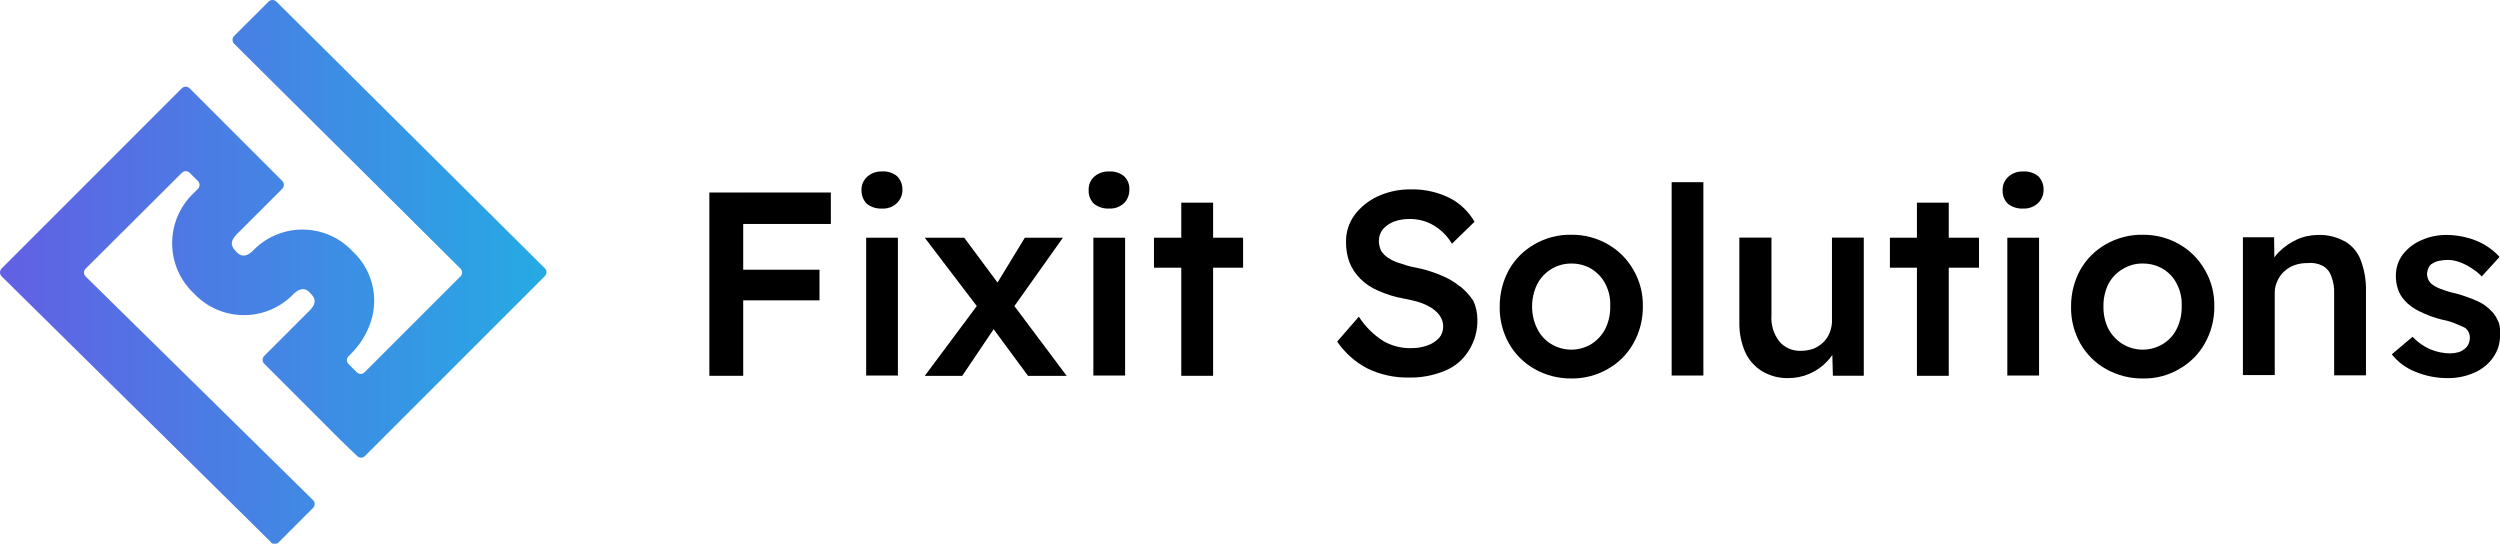 <?xml version="1.0" encoding="UTF-8"?> <svg xmlns="http://www.w3.org/2000/svg" xmlns:xlink="http://www.w3.org/1999/xlink" id="Laag_1" data-name="Laag 1" viewBox="0 0 271.02 58.94"><defs><style> .cls-1 { fill: #000; } .cls-1, .cls-2 { stroke-width: 0px; } .cls-2 { fill: url(#Naamloos_verloop); } </style><linearGradient id="Naamloos_verloop" data-name="Naamloos verloop" x1="-809.11" y1="560.85" x2="-808.11" y2="560.85" gradientTransform="translate(47925.02 33087) scale(59.23 -58.94)" gradientUnits="userSpaceOnUse"><stop offset="0" stop-color="#6161e4"></stop><stop offset="1" stop-color="#24ace4"></stop></linearGradient></defs><g id="Group_14222" data-name="Group 14222"><path id="Path_10993" data-name="Path 10993" class="cls-2" d="M29.37,58.77L.17,29.95c-.23-.23-.23-.6,0-.84L19.71,9.57c.23-.23.6-.23.84,0l10.05,10.05c.23.23.23.6,0,.84l-4.99,4.99c-.87.93-.35,1.45-.03,1.8s.84.84,1.8-.03c2.82-2.99,7.54-3.12,10.52-.3.11.11.22.22.33.33,2.1,1.95,2.87,4.94,1.96,7.66-.41,1.22-1.08,2.33-1.96,3.26l-.45.45c-.23.23-.23.6,0,.84l.9.9c.23.23.6.23.84,0l10.4-10.4c.23-.23.23-.6,0-.84L25.38,4.74c-.23-.23-.23-.6,0-.84L29.12.17c.23-.23.6-.23.84,0l29.11,28.92c.23.23.23.6,0,.84l-19.51,19.51c-.23.23-.6.23-.84,0l-1.9-1.83-8.18-8.18c-.23-.23-.23-.6,0-.84l4.99-4.99c.87-.93.35-1.45.03-1.8s-.84-.84-1.8.03c-2.82,2.99-7.54,3.12-10.52.3-.11-.11-.22-.22-.33-.33-3.01-2.83-3.14-7.57-.31-10.57.1-.11.21-.21.31-.31l.45-.45c.23-.23.23-.6,0-.84l-.9-.9c-.23-.23-.6-.23-.84,0l-10.44,10.4c-.23.23-.23.6,0,.84l24.66,24.25c.23.23.23.6,0,.84l-3.74,3.74c-.23.23-.6.23-.84,0h0Z"></path><g id="Group_14036" data-name="Group 14036"><rect id="Rectangle_2298" data-name="Rectangle 2298" class="cls-1" x="93.9" y="25.77" width="3.44" height="14.94"></rect><path id="Path_10994" data-name="Path 10994" class="cls-1" d="M95.61,18.59c-.59-.03-1.17.18-1.61.58-.4.37-.63.9-.61,1.45-.01.55.2,1.08.58,1.48.47.36,1.05.54,1.64.51.59.04,1.18-.17,1.61-.58.39-.38.62-.9.61-1.45.02-.55-.19-1.09-.58-1.48-.46-.37-1.05-.56-1.64-.51Z"></path><path id="Path_10995" data-name="Path 10995" class="cls-1" d="M115.22,25.77h-4.12l-2.96,4.86-3.61-4.86h-4.28l5.64,7.41-5.64,7.57h4.06l3.41-5.06,3.73,5.06h4.19l-5.67-7.57,5.25-7.4Z"></path><rect id="Rectangle_2299" data-name="Rectangle 2299" class="cls-1" x="118.53" y="25.77" width="3.44" height="14.94"></rect><path id="Path_10996" data-name="Path 10996" class="cls-1" d="M120.24,18.59c-.6-.03-1.19.18-1.64.58-.4.38-.61.9-.58,1.45-.03.55.18,1.09.58,1.48.47.36,1.05.54,1.64.51.59.03,1.17-.18,1.61-.58.38-.38.59-.91.58-1.45.04-.56-.17-1.1-.58-1.48-.45-.37-1.03-.55-1.61-.51Z"></path><path id="Path_10997" data-name="Path 10997" class="cls-1" d="M131.51,21.97h-3.45v3.8h-2.96v3.25h2.96v11.72h3.45v-11.72h3.25v-3.25h-3.25v-3.8Z"></path><path id="Path_10998" data-name="Path 10998" class="cls-1" d="M158.27,31.05c-.63-.51-1.34-.93-2.09-1.22-.9-.38-1.84-.66-2.8-.84-.58-.11-1.15-.28-1.71-.48-.43-.13-.85-.33-1.22-.58-.3-.2-.56-.46-.74-.77-.14-.31-.22-.65-.23-1-.01-.46.13-.92.42-1.29.32-.37.73-.66,1.19-.84.57-.21,1.17-.3,1.77-.29.89,0,1.77.23,2.54.68.83.49,1.51,1.17,2,2l2.45-2.38c-.63-1.1-1.57-2-2.7-2.58-1.32-.65-2.78-.97-4.25-.93-1.21-.01-2.41.24-3.51.74-1,.46-1.88,1.15-2.54,2.03-.63.86-.96,1.9-.93,2.96-.01.76.12,1.51.39,2.22.26.65.66,1.24,1.16,1.74.55.55,1.21.99,1.93,1.29.86.39,1.77.67,2.7.84.55.1,1.06.22,1.55.35.41.12.81.28,1.19.48.32.16.61.37.87.61.23.21.41.46.55.74.13.28.2.59.19.9,0,.45-.16.88-.45,1.22-.35.36-.78.64-1.26.8-.56.2-1.15.3-1.74.29-1.05.03-2.08-.23-2.99-.74-1.09-.68-2.01-1.59-2.7-2.67l-2.35,2.7c.83,1.22,1.95,2.22,3.25,2.9,1.41.69,2.97,1.03,4.54,1,1.34.03,2.67-.23,3.9-.74,1.07-.44,1.97-1.2,2.58-2.19.63-1,.96-2.17.93-3.35,0-.71-.15-1.42-.45-2.06-.39-.58-.87-1.1-1.42-1.55h0Z"></path><path id="Path_10999" data-name="Path 10999" class="cls-1" d="M174.3,26.48c-1.2-.69-2.57-1.05-3.96-1.03-1.4-.03-2.78.33-3.99,1.03-1.16.66-2.11,1.61-2.77,2.77-.67,1.22-1.01,2.6-1,3.99-.03,1.4.32,2.77,1,3.99.66,1.16,1.61,2.11,2.77,2.77,1.22.69,2.59,1.04,3.99,1.03,1.39.02,2.76-.34,3.96-1.03,1.16-.65,2.12-1.61,2.77-2.77.69-1.22,1.04-2.59,1.03-3.99.03-1.4-.32-2.78-1.03-3.99-.66-1.16-1.61-2.11-2.77-2.77ZM174.04,35.62c-.34.68-.87,1.26-1.51,1.67-1.35.82-3.03.82-4.38,0-.65-.4-1.18-.98-1.51-1.67-.37-.74-.55-1.56-.55-2.38,0-.84.18-1.66.55-2.42.71-1.39,2.14-2.26,3.7-2.25.77-.01,1.53.19,2.19.58.64.4,1.17.97,1.51,1.64.39.75.57,1.6.52,2.45.02.82-.16,1.64-.52,2.38h0Z"></path><rect id="Rectangle_2300" data-name="Rectangle 2300" class="cls-1" x="181.22" y="19.75" width="3.44" height="20.96"></rect><path id="Path_11000" data-name="Path 11000" class="cls-1" d="M198.61,34.72c0,.46-.09.92-.26,1.35-.16.4-.4.76-.71,1.06-.31.29-.67.52-1.06.68-.44.15-.89.22-1.35.22-.9.04-1.77-.34-2.35-1.03-.61-.8-.91-1.8-.84-2.8v-8.44h-3.48v9.21c-.02,1.11.2,2.21.64,3.22.39.85,1.03,1.57,1.84,2.06.85.5,1.82.76,2.8.74,1.61.01,3.15-.65,4.25-1.83.2-.21.38-.44.55-.68l.06,2.25h3.35v-14.97h-3.45v8.95h0Z"></path><path id="Path_11001" data-name="Path 11001" class="cls-1" d="M211.26,21.97h-3.45v3.8h-2.93v3.25h2.93v11.72h3.45v-11.72h3.28v-3.25h-3.28v-3.8Z"></path><path id="Path_11002" data-name="Path 11002" class="cls-1" d="M219.32,18.59c-.59-.03-1.17.18-1.61.58-.4.37-.63.9-.61,1.45-.03.55.18,1.09.58,1.48.47.36,1.05.54,1.64.51.59.03,1.17-.18,1.61-.58.39-.38.62-.9.61-1.45.02-.55-.19-1.09-.58-1.48-.46-.37-1.05-.55-1.64-.51Z"></path><rect id="Rectangle_2301" data-name="Rectangle 2301" class="cls-1" x="217.61" y="25.77" width="3.44" height="14.94"></rect><path id="Path_11003" data-name="Path 11003" class="cls-1" d="M236.25,26.48c-1.19-.69-2.55-1.04-3.93-1.03-1.41-.03-2.8.33-4.03,1.03-1.16.66-2.11,1.61-2.77,2.77-.67,1.22-1.01,2.6-1,3.99-.03,1.4.32,2.77,1,3.99.66,1.16,1.61,2.11,2.77,2.77,1.23.69,2.62,1.05,4.03,1.03,1.38.03,2.74-.33,3.93-1.03,1.16-.65,2.12-1.61,2.77-2.77.69-1.22,1.04-2.59,1.03-3.99.03-1.4-.32-2.78-1.03-3.99-.66-1.16-1.61-2.11-2.77-2.77ZM235.99,35.62c-.33.69-.86,1.27-1.51,1.67-1.35.82-3.03.82-4.38,0-.66-.41-1.19-.99-1.55-1.67-.36-.74-.53-1.56-.52-2.38-.02-.83.16-1.66.52-2.42.35-.68.88-1.25,1.55-1.64.65-.41,1.42-.63,2.19-.61.77-.01,1.53.19,2.19.58.65.39,1.18.96,1.51,1.64.39.75.57,1.6.52,2.45.02.82-.16,1.64-.52,2.38Z"></path><path id="Path_11004" data-name="Path 11004" class="cls-1" d="M254.15,26.15c-.87-.48-1.85-.71-2.83-.68-.81,0-1.62.17-2.35.51-.72.34-1.37.79-1.93,1.35-.18.18-.34.37-.48.58l-.03-2.19h-3.38v14.94h3.45v-8.95c0-.44.1-.87.29-1.26.17-.39.42-.75.74-1.03.33-.3.71-.53,1.13-.68.46-.16.94-.23,1.42-.22.55-.06,1.11.04,1.61.29.43.24.76.63.93,1.1.24.6.35,1.25.32,1.9v8.88h3.45v-9.11c.03-1.16-.16-2.32-.58-3.41-.33-.86-.94-1.57-1.74-2.03h0Z"></path><path id="Path_11005" data-name="Path 11005" class="cls-1" d="M270.83,34.88c-.16-.45-.43-.86-.77-1.19-.41-.43-.9-.78-1.45-1.03-.76-.34-1.54-.62-2.35-.84-.55-.11-1.09-.28-1.61-.48-.32-.1-.62-.26-.9-.45-.19-.12-.35-.29-.45-.48-.12-.21-.18-.44-.19-.68,0-.23.06-.47.16-.68.08-.21.22-.38.42-.48.22-.14.46-.24.71-.29.32-.07.64-.1.97-.1.42,0,.83.08,1.22.22.46.16.89.37,1.29.64.43.26.82.57,1.16.93l1.93-2.12c-.46-.51-.99-.94-1.58-1.29-.61-.36-1.28-.63-1.96-.8-.71-.19-1.45-.29-2.19-.29-.95-.01-1.9.18-2.77.58-.79.34-1.47.87-2,1.55-.48.65-.74,1.44-.74,2.25-.01.5.06,1,.22,1.48.15.45.39.87.71,1.22.45.5,1,.91,1.61,1.19.81.41,1.66.72,2.54.93.53.09,1.05.26,1.55.48.39.16.68.29.87.39.34.26.54.67.52,1.1,0,.23-.06.47-.16.68-.09.21-.24.38-.42.51-.19.16-.41.28-.64.35-.28.08-.58.12-.87.13-.76,0-1.52-.16-2.22-.45-.72-.32-1.37-.78-1.9-1.35l-2.25,1.9c.67.86,1.56,1.51,2.58,1.9,1.11.46,2.31.69,3.51.68,1,.01,1.99-.2,2.9-.61.8-.35,1.5-.92,2-1.64.49-.69.75-1.51.74-2.35.06-.51,0-1.03-.16-1.51h0Z"></path><path id="Path_11006" data-name="Path 11006" class="cls-1" d="M80.57,20.87h-3.67v19.87h3.67v-8.18h8.27v-3.32h-8.27v-4.96h9.5v-3.41h-9.5Z"></path></g></g></svg> 